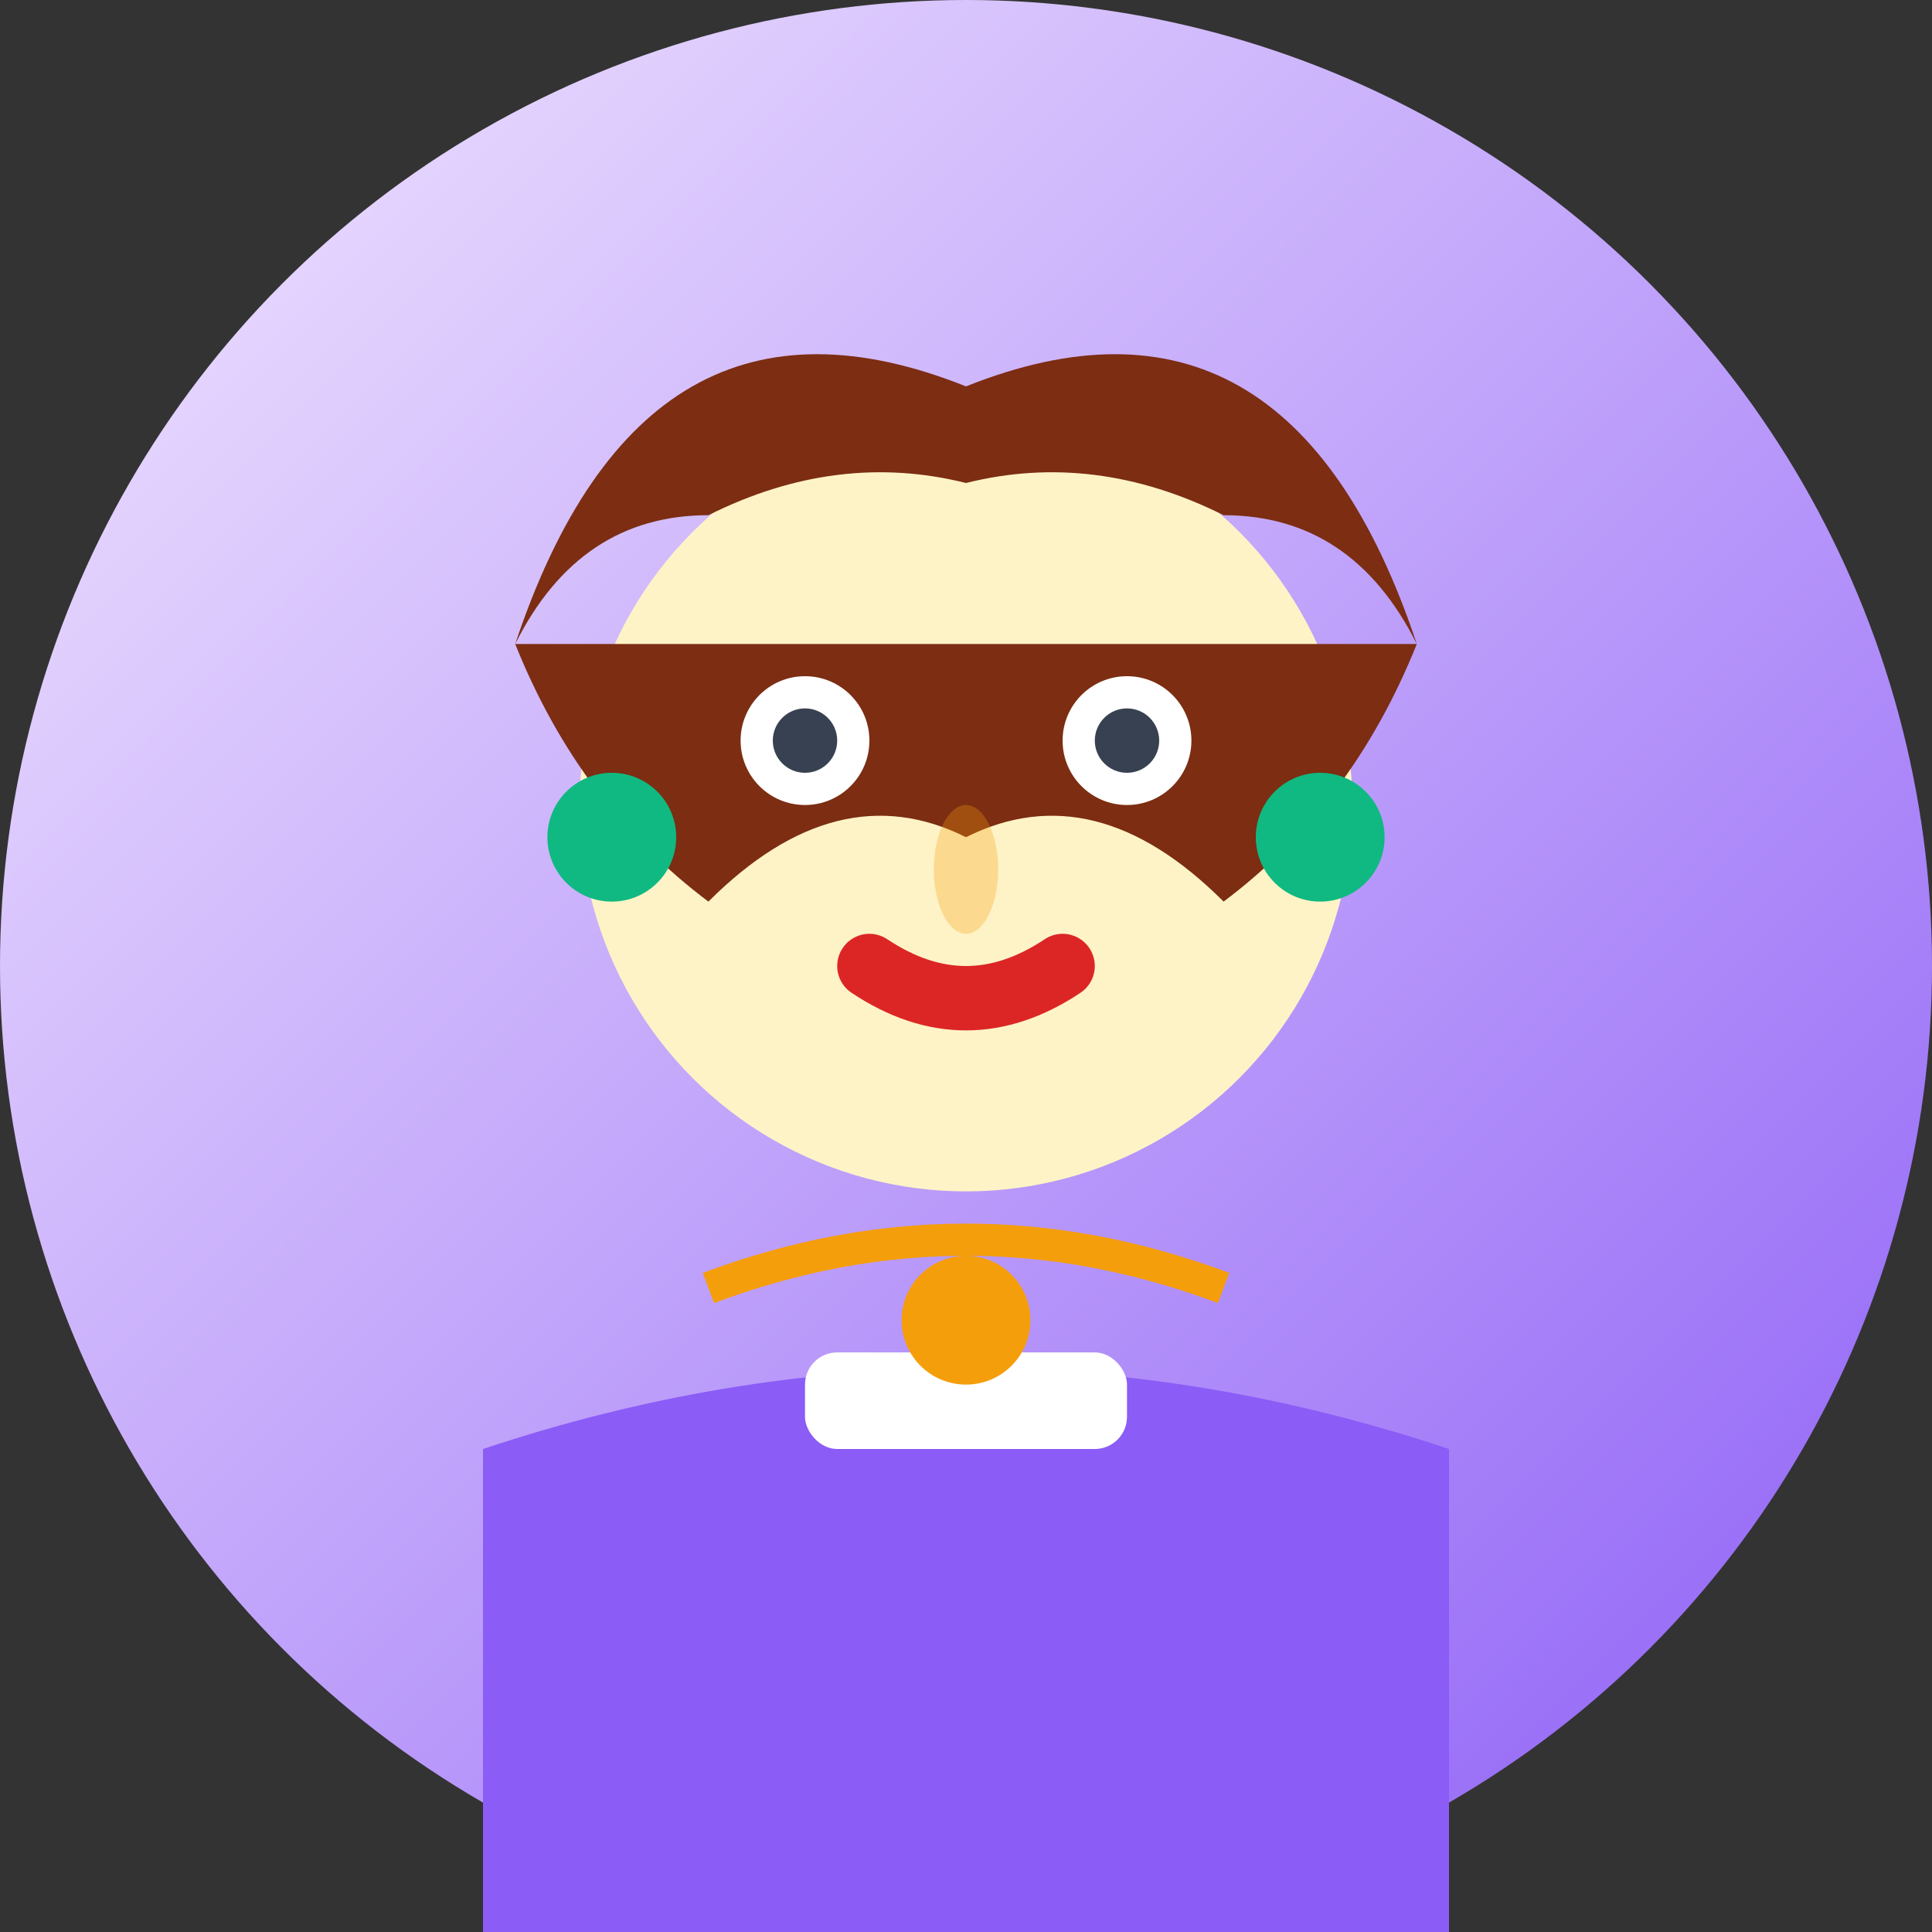 <svg width="60" height="60" viewBox="0 0 60 60" fill="none" xmlns="http://www.w3.org/2000/svg">
    <rect x="0" y="0" width="60" height="60" fill="#333333" stroke="none"/>
    <defs>
        <linearGradient id="avatarGradient3" x1="0%" y1="0%" x2="100%" y2="100%">
            <stop offset="0%" style="stop-color:#F3E8FF;stop-opacity:1" />
            <stop offset="100%" style="stop-color:#8B5CF6;stop-opacity:1" />
        </linearGradient>
    </defs>
    
    <!-- Background circle -->
    <circle cx="30" cy="30" r="30" fill="url(#avatarGradient3)"/>
    
    <!-- Face -->
    <circle cx="30" cy="25" r="12" fill="#FEF3C7"/>
    
    <!-- Hair (longer, styled) -->
    <path d="M16 20 Q20 8 30 12 Q40 8 44 20 Q42 16 38 16 Q34 14 30 15 Q26 14 22 16 Q18 16 16 20" fill="#7C2D12"/>
    <path d="M16 20 Q18 25 22 28 Q26 24 30 26 Q34 24 38 28 Q42 25 44 20" fill="#7C2D12"/>
    
    <!-- Eyes -->
    <circle cx="25" cy="23" r="2" fill="white"/>
    <circle cx="25" cy="23" r="1" fill="#374151"/>
    <circle cx="35" cy="23" r="2" fill="white"/>
    <circle cx="35" cy="23" r="1" fill="#374151"/>
    
    <!-- Eyelashes -->
    <path d="M23 21 Q25 20 27 21" stroke="#7C2D12" stroke-width="0.8" stroke-linecap="round"/>
    <path d="M33 21 Q35 20 37 21" stroke="#7C2D12" stroke-width="0.8" stroke-linecap="round"/>
    
    <!-- Nose -->
    <ellipse cx="30" cy="27" rx="1" ry="2" fill="#F59E0B" opacity="0.3"/>
    
    <!-- Mouth (lipstick) -->
    <path d="M27 30 Q30 32 33 30" stroke="#DC2626" stroke-width="2" fill="none" stroke-linecap="round"/>
    
    <!-- Body/clothing -->
    <path d="M15 45 Q30 40 45 45 L45 60 L15 60 Z" fill="#8B5CF6"/>
    <rect x="25" y="42" width="10" height="3" fill="white" rx="1"/>
    
    <!-- Earrings -->
    <circle cx="19" cy="26" r="2" fill="#10B981"/>
    <circle cx="41" cy="26" r="2" fill="#10B981"/>
    
    <!-- Necklace -->
    <circle cx="30" cy="41" r="2" fill="#F59E0B"/>
    <path d="M22 40 Q30 37 38 40" stroke="#F59E0B" stroke-width="1"/>
</svg>
